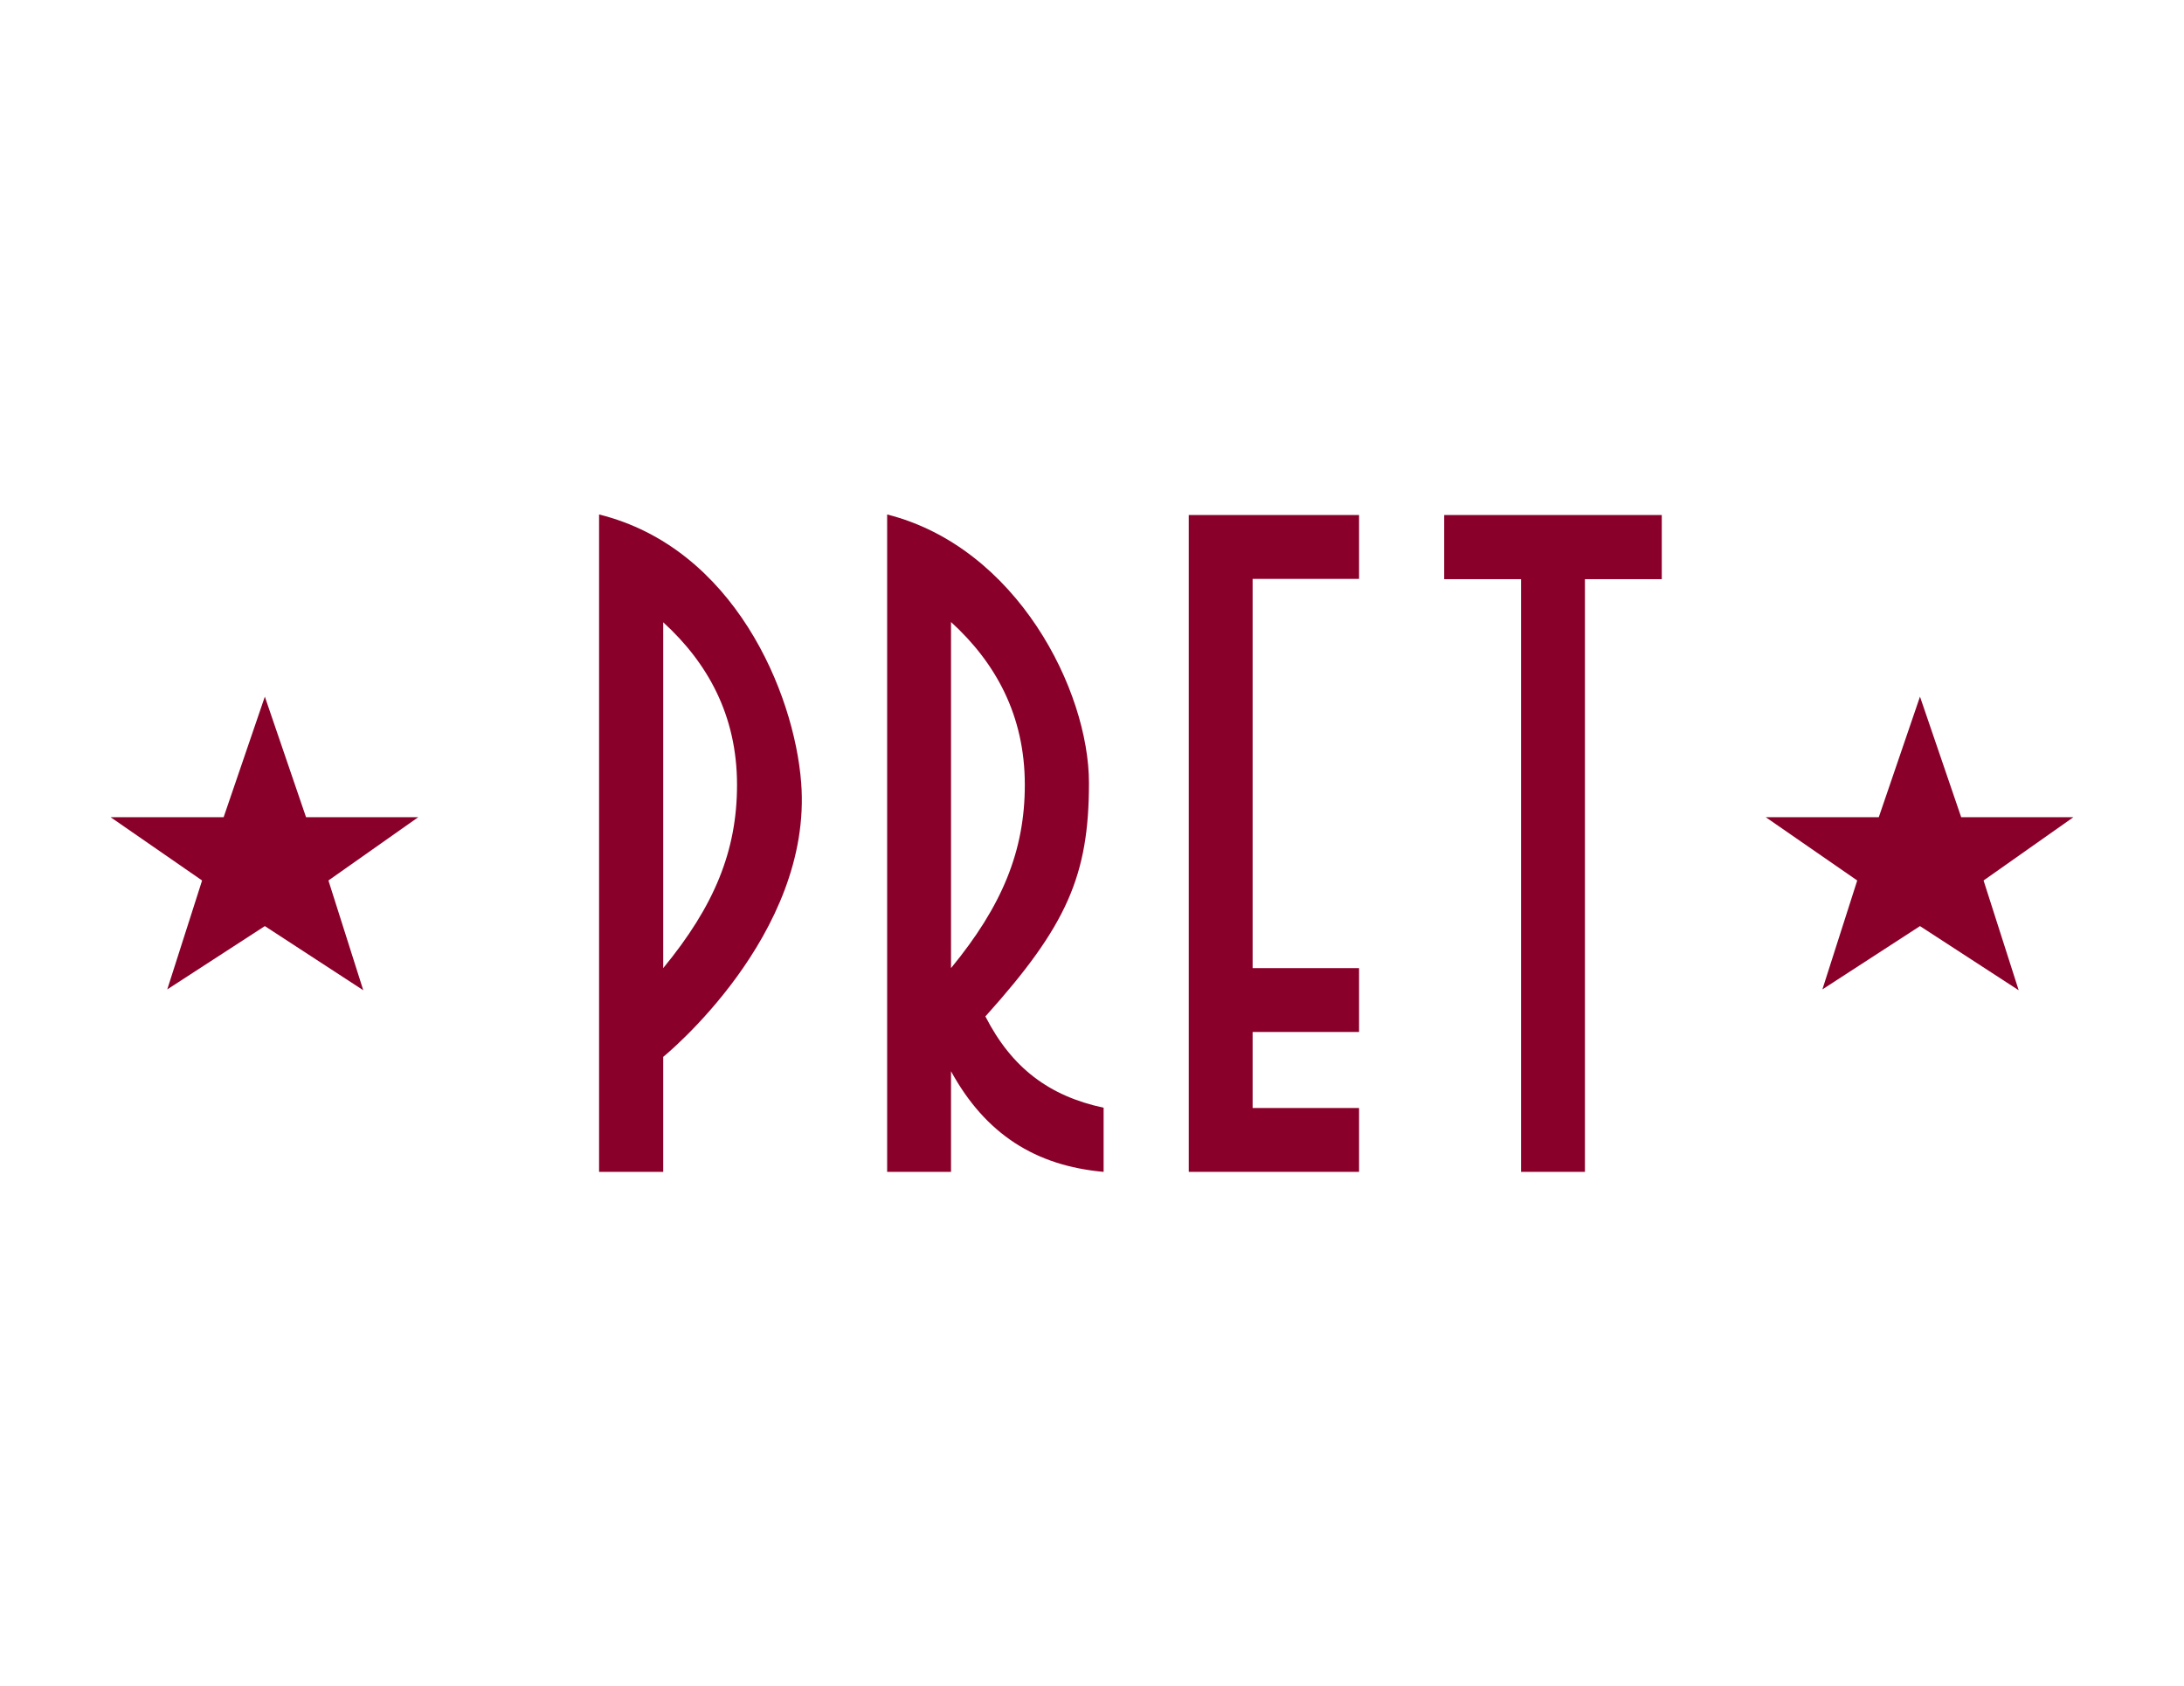 <?xml version="1.0" encoding="UTF-8"?>
<svg xmlns="http://www.w3.org/2000/svg" width="79" height="61" viewBox="0 0 79 61">
  <defs>
    <style>
      .cls-1 {
        fill: #89002a;
      }

      .cls-1, .cls-2 {
        stroke-width: 0px;
      }

      .cls-2 {
        fill: #fff;
      }
    </style>
  </defs>
  <g id="White_Background" data-name="White Background">
    <rect class="cls-2" width="79" height="61"/>
  </g>
  <g id="Layer_1" data-name="Layer 1">
    <g>
      <polygon class="cls-1" points="69.45 25.2 70.94 29.56 75 29.56 71.75 31.85 73.02 35.82 69.45 33.5 65.92 35.79 67.18 31.85 63.87 29.56 67.96 29.56 69.45 25.2"/>
      <polygon class="cls-1" points="9.58 25.2 11.07 29.56 15.13 29.56 11.88 31.85 13.14 35.82 9.58 33.5 6.05 35.79 7.31 31.85 4 29.56 8.09 29.56 9.58 25.2"/>
      <path class="cls-1" d="m35.65,36.76c2.95-3.28,3.74-5.1,3.74-8.44s-2.6-8.52-7.3-9.71v23.78h2.31v-3.64c1.25,2.28,3.06,3.42,5.52,3.64v-2.32c-1.96-.42-3.32-1.43-4.28-3.31Zm-1.25-1.75v-12.51c1.6,1.46,2.67,3.36,2.67,5.89,0,2.39-.82,4.38-2.67,6.63Z"/>
      <polygon class="cls-1" points="43 42.39 49.16 42.39 49.16 40.08 45.31 40.08 45.31 37.33 49.16 37.33 49.16 35.02 45.31 35.02 45.31 20.94 49.16 20.94 49.16 18.63 43 18.63 43 42.39"/>
      <path class="cls-1" d="m21.67,18.61v23.78h2.32v-4.16s5.42-4.39,4.99-9.92c-.25-3.25-2.43-8.49-7.31-9.7Zm2.32,16.41v-12.51c1.6,1.46,2.67,3.36,2.67,5.88,0,2.39-.82,4.38-2.67,6.63Z"/>
      <polygon class="cls-1" points="52.24 20.95 55.02 20.95 55.02 42.39 57.33 42.39 57.33 20.95 60.11 20.95 60.11 18.63 52.24 18.63 52.24 20.95"/>
    </g>
  </g>
</svg>